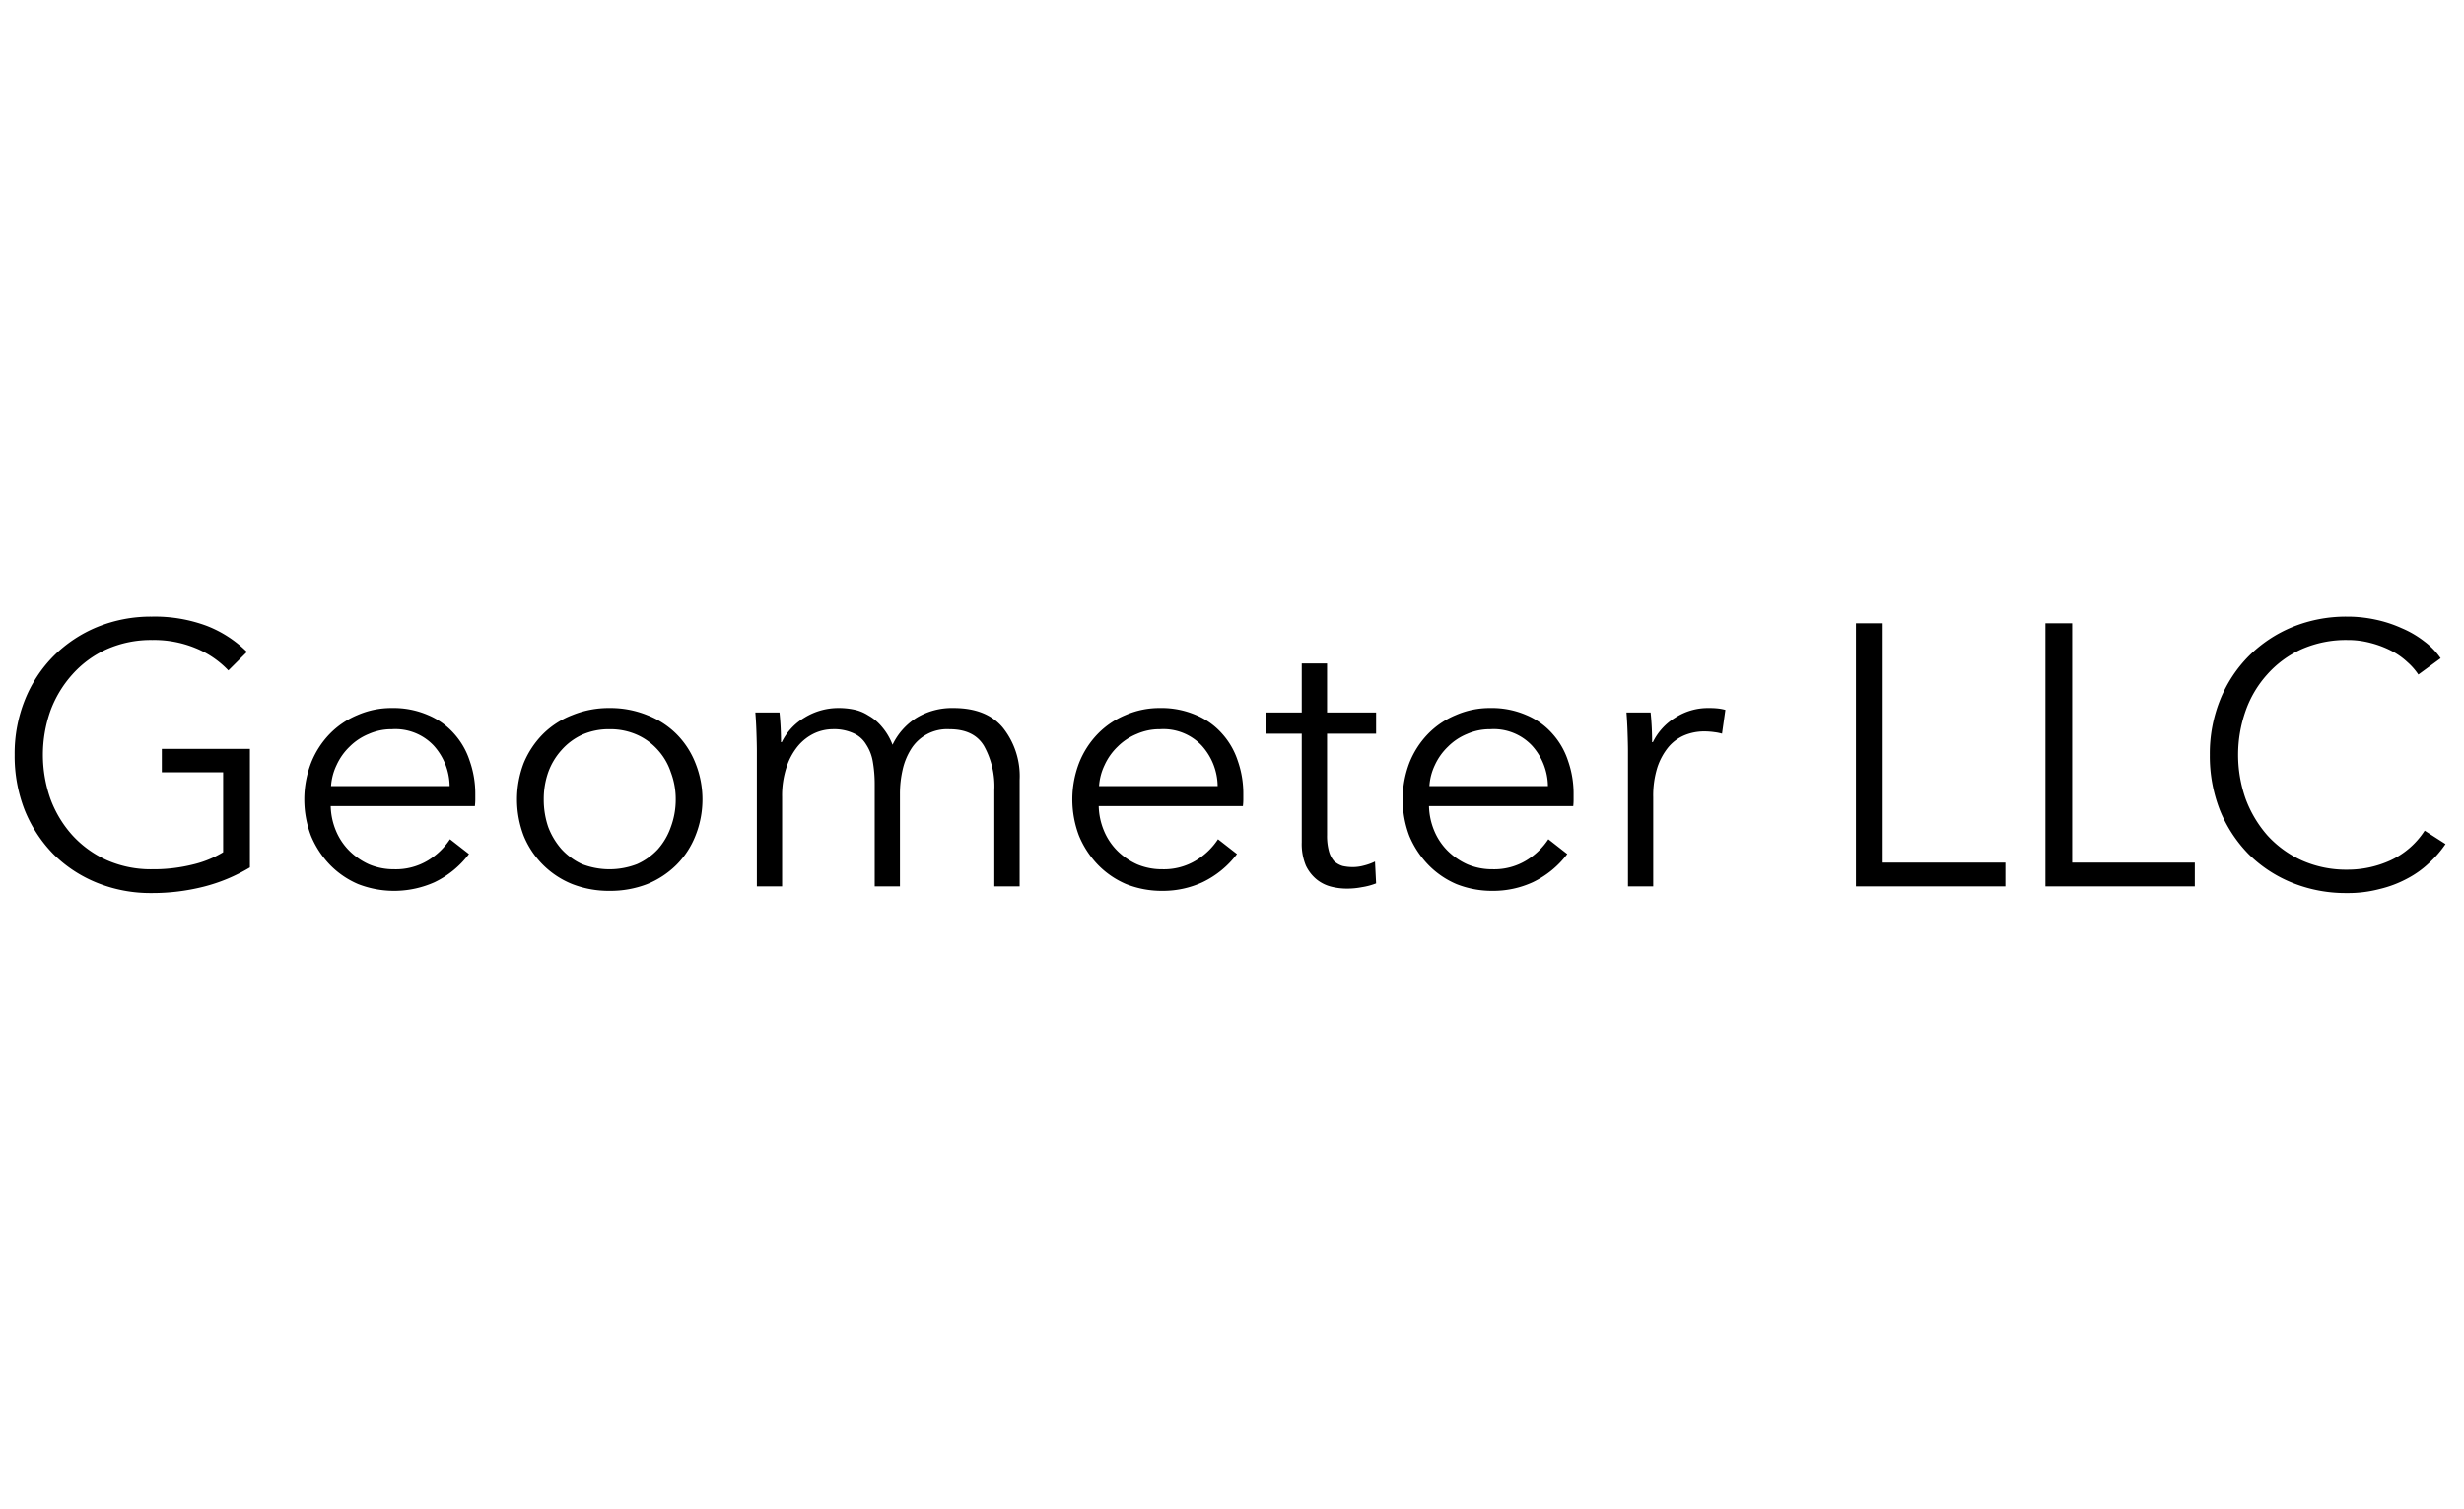 <?xml version="1.0" encoding="UTF-8"?> <svg xmlns="http://www.w3.org/2000/svg" id="Layer_1" data-name="Layer 1" viewBox="0 0 400 245"><path d="M24.645,100.092a23.093,23.093,0,0,0-8.875,1.693,21.697,21.697,0,0,0-7.06,4.699,21.347,21.347,0,0,0-4.643,7.06,23.424,23.424,0,0,0-1.692,8.997,24.129,24.129,0,0,0,1.637,8.986,22.017,22.017,0,0,0,4.643,7.115,21.374,21.374,0,0,0,7.06,4.654,23.225,23.225,0,0,0,8.93,1.681,33.951,33.951,0,0,0,8.385-1.024,27.675,27.675,0,0,0,7.538-3.14V121.572H26.27v3.797h9.955v12.972A16.894,16.894,0,0,1,31.337,140.334a26.35,26.35,0,0,1-6.637.78,17.705,17.705,0,0,1-7.416-1.503,17.063,17.063,0,0,1-5.556-4.042,18.259,18.259,0,0,1-3.552-5.913,21.495,21.495,0,0,1,0-14.242,18.261,18.261,0,0,1,3.552-5.913,16.648,16.648,0,0,1,5.556-4.098,17.71,17.71,0,0,1,7.416-1.514,17.679,17.679,0,0,1,7.06,1.325,15.212,15.212,0,0,1,5.311,3.619l3.018-3.006a19.008,19.008,0,0,0-6.514-4.231A24.141,24.141,0,0,0,24.645,100.092Zm356.365,0a23.093,23.093,0,0,0-8.875,1.693,21.697,21.697,0,0,0-7.06,4.699,21.348,21.348,0,0,0-4.643,7.06,23.423,23.423,0,0,0-1.693,8.997,24.131,24.131,0,0,0,1.637,8.986,22.019,22.019,0,0,0,4.643,7.115,21.374,21.374,0,0,0,7.06,4.654,23.225,23.225,0,0,0,8.93,1.681,20.01,20.01,0,0,0,5.311-.657,18.379,18.379,0,0,0,4.465-1.693,15.682,15.682,0,0,0,3.552-2.539A17.151,17.151,0,0,0,397,137.016l-3.385-2.171a13.241,13.241,0,0,1-5.545,4.821,16.748,16.748,0,0,1-7.004,1.514,17.71,17.71,0,0,1-7.416-1.514,17.065,17.065,0,0,1-5.556-4.042,18.962,18.962,0,0,1-3.552-5.968,21.495,21.495,0,0,1,0-14.242,17.453,17.453,0,0,1,3.496-5.913,16.604,16.604,0,0,1,5.545-4.098,17.89,17.89,0,0,1,7.483-1.514,14.303,14.303,0,0,1,3.808.49,16.224,16.224,0,0,1,3.318,1.258,11.438,11.438,0,0,1,2.594,1.815,10.292,10.292,0,0,1,1.804,2.049l3.619-2.65a11.872,11.872,0,0,0-2.717-2.784,16.083,16.083,0,0,0-3.619-2.105,20.477,20.477,0,0,0-4.276-1.392A21.654,21.654,0,0,0,381.01,100.092Zm-79.716,1.08v42.725h24.252V140.033H305.637V101.172Zm30.755,0v42.725h24.252V140.033H336.392V101.172Zm-120.726,6.525v7.962h-5.857v3.441h5.857v17.616a9.18,9.18,0,0,0,.668,3.797,6.546,6.546,0,0,0,1.804,2.294,6.138,6.138,0,0,0,2.361,1.147,10.354,10.354,0,0,0,2.405.301,12.393,12.393,0,0,0,2.539-.234,10.699,10.699,0,0,0,2.294-.612l-.178-3.552a8.839,8.839,0,0,1-1.815.657,6.781,6.781,0,0,1-1.748.245,7.533,7.533,0,0,1-1.693-.178,3.686,3.686,0,0,1-1.392-.791,4.128,4.128,0,0,1-.835-1.626,9.375,9.375,0,0,1-.301-2.594V119.1h7.962v-3.441h-7.962v-7.962ZM63.64,114.935a13.731,13.731,0,0,0-5.612,1.147,13.46,13.46,0,0,0-4.521,3.073,14.334,14.334,0,0,0-3.018,4.71,16.565,16.565,0,0,0,0,11.825,15.102,15.102,0,0,0,3.073,4.699,14.108,14.108,0,0,0,4.588,3.14,16.09,16.09,0,0,0,12.371-.301,15.235,15.235,0,0,0,5.612-4.588l-3.084-2.405a11.187,11.187,0,0,1-3.552,3.43,10.105,10.105,0,0,1-5.501,1.448,10.343,10.343,0,0,1-4.042-.779,10.863,10.863,0,0,1-3.251-2.227,10.073,10.073,0,0,1-2.171-3.263,11.043,11.043,0,0,1-.846-3.986H77.091a9.3,9.3,0,0,0,.067-1.024v-.902a16.049,16.049,0,0,0-.913-5.434,12.233,12.233,0,0,0-2.528-4.398,11.563,11.563,0,0,0-4.22-3.018A14.092,14.092,0,0,0,63.64,114.935Zm35.309,0a15.659,15.659,0,0,0-6.035,1.147,13.706,13.706,0,0,0-4.766,3.073,14.615,14.615,0,0,0-3.129,4.71,16.565,16.565,0,0,0,0,11.825,14.26,14.26,0,0,0,7.895,7.839,16.424,16.424,0,0,0,6.035,1.091,16.63,16.63,0,0,0,6.102-1.091,14.464,14.464,0,0,0,4.766-3.14,13.805,13.805,0,0,0,3.073-4.699,15.815,15.815,0,0,0,0-11.825,13.852,13.852,0,0,0-3.073-4.71,13.705,13.705,0,0,0-4.766-3.073A15.853,15.853,0,0,0,98.949,114.935Zm37.247,0a10.454,10.454,0,0,0-5.612,1.57,9.436,9.436,0,0,0-3.675,3.975h-.122c0-.603-.015-1.369-.056-2.294q-.056-1.266-.189-2.528h-3.92c.08.965.138,2.045.178,3.251.04,1.207.067,2.198.067,2.962v22.025h4.098v-14.487a14.729,14.729,0,0,1,.724-4.888,10.338,10.338,0,0,1,1.871-3.441,7.902,7.902,0,0,1,2.661-2.049,7.27,7.27,0,0,1,2.951-.657,7.575,7.575,0,0,1,3.385.657,4.504,4.504,0,0,1,2.049,1.815,7.175,7.175,0,0,1,1.091,2.828,21.361,21.361,0,0,1,.301,3.741v16.48h4.098V128.865a17.398,17.398,0,0,1,.423-3.853,10.622,10.622,0,0,1,1.325-3.318,6.891,6.891,0,0,1,6.28-3.318c2.655,0,4.526.896,5.612,2.706a13.464,13.464,0,0,1,1.681,7.182v15.634h4.109v-17.315a12.621,12.621,0,0,0-2.717-8.451q-2.655-3.198-8.028-3.196a11.101,11.101,0,0,0-5.968,1.57,10.477,10.477,0,0,0-3.92,4.398,9.878,9.878,0,0,0-1.748-2.951,7.729,7.729,0,0,0-2.183-1.815,6.882,6.882,0,0,0-2.405-.969,12.039,12.039,0,0,0-2.361-.234Zm52.123,0a13.731,13.731,0,0,0-5.612,1.147,13.46,13.46,0,0,0-4.521,3.073,14.334,14.334,0,0,0-3.018,4.71,16.565,16.565,0,0,0,0,11.825,15.102,15.102,0,0,0,3.073,4.699,14.108,14.108,0,0,0,4.588,3.14,15.637,15.637,0,0,0,5.857,1.091,15.395,15.395,0,0,0,6.514-1.392,15.236,15.236,0,0,0,5.612-4.588l-3.084-2.405a11.187,11.187,0,0,1-3.552,3.43,10.066,10.066,0,0,1-5.49,1.448,10.342,10.342,0,0,1-4.042-.779,10.915,10.915,0,0,1-3.263-2.227,10.073,10.073,0,0,1-2.171-3.263,11.043,11.043,0,0,1-.846-3.986h23.406a9.3,9.3,0,0,0,.067-1.024v-.902a16.047,16.047,0,0,0-.902-5.434,12.258,12.258,0,0,0-2.539-4.398,11.563,11.563,0,0,0-4.22-3.018A14.092,14.092,0,0,0,188.318,114.935Zm53.626,0a13.731,13.731,0,0,0-5.612,1.147,13.506,13.506,0,0,0-4.532,3.073,14.334,14.334,0,0,0-3.018,4.71,16.723,16.723,0,0,0,0,11.825,15.129,15.129,0,0,0,3.084,4.699,14.061,14.061,0,0,0,4.577,3.14,15.637,15.637,0,0,0,5.857,1.091,15.396,15.396,0,0,0,6.514-1.392,15.236,15.236,0,0,0,5.612-4.588l-3.073-2.405a11.23,11.23,0,0,1-3.563,3.43,10.066,10.066,0,0,1-5.49,1.448,10.342,10.342,0,0,1-4.042-.779,10.915,10.915,0,0,1-3.263-2.227,10.074,10.074,0,0,1-2.171-3.263,11.042,11.042,0,0,1-.846-3.986h23.417a9.176,9.176,0,0,0,.056-1.024v-.902a16.047,16.047,0,0,0-.902-5.434,12.257,12.257,0,0,0-2.539-4.398,11.563,11.563,0,0,0-4.22-3.018,14.038,14.038,0,0,0-5.846-1.147Zm35.432,0a9.76,9.76,0,0,0-5.434,1.57,9.562,9.562,0,0,0-3.619,3.975h-.122c0-.603-.015-1.369-.056-2.294q-.056-1.266-.189-2.528h-3.92c.08.965.138,2.045.178,3.251.04,1.207.067,2.198.067,2.962v22.025h4.098v-14.487a15.326,15.326,0,0,1,.668-4.821,10.334,10.334,0,0,1,1.804-3.318,6.882,6.882,0,0,1,2.661-1.938,8.382,8.382,0,0,1,3.14-.601,11.832,11.832,0,0,1,1.681.123,7.741,7.741,0,0,1,1.214.245l.546-3.864a7.783,7.783,0,0,0-1.336-.245c-.402-.04-.858-.056-1.381-.056ZM63.64,118.376a8.554,8.554,0,0,1,6.759,2.65,9.989,9.989,0,0,1,2.594,6.581H53.741a9.296,9.296,0,0,1,.913-3.441,9.689,9.689,0,0,1,2.105-2.962,9.403,9.403,0,0,1,3.084-2.049A9.163,9.163,0,0,1,63.64,118.376Zm35.309,0a10.67,10.67,0,0,1,4.465.902,9.96,9.96,0,0,1,3.385,2.472,10.095,10.095,0,0,1,2.105,3.619,12.258,12.258,0,0,1,.791,4.409,12.723,12.723,0,0,1-.791,4.465,10.834,10.834,0,0,1-2.105,3.619,10.376,10.376,0,0,1-3.385,2.416,12.354,12.354,0,0,1-8.93,0,10.533,10.533,0,0,1-3.318-2.416,11.723,11.723,0,0,1-2.171-3.619,13.672,13.672,0,0,1-.724-4.465,13.17,13.17,0,0,1,.724-4.409,10.855,10.855,0,0,1,2.171-3.619,10.1,10.1,0,0,1,3.318-2.472A10.67,10.67,0,0,1,98.949,118.376Zm89.37,0a8.554,8.554,0,0,1,6.759,2.65,9.989,9.989,0,0,1,2.594,6.581H178.419a9.296,9.296,0,0,1,.913-3.441,9.689,9.689,0,0,1,2.105-2.962,9.403,9.403,0,0,1,3.084-2.049A9.163,9.163,0,0,1,188.318,118.376Zm53.626,0a8.53,8.53,0,0,1,6.748,2.65,9.989,9.989,0,0,1,2.594,6.581H232.046a9.282,9.282,0,0,1,.902-3.441,9.723,9.723,0,0,1,2.116-2.962,9.357,9.357,0,0,1,3.073-2.049A9.215,9.215,0,0,1,241.945,118.376Z"></path></svg> 